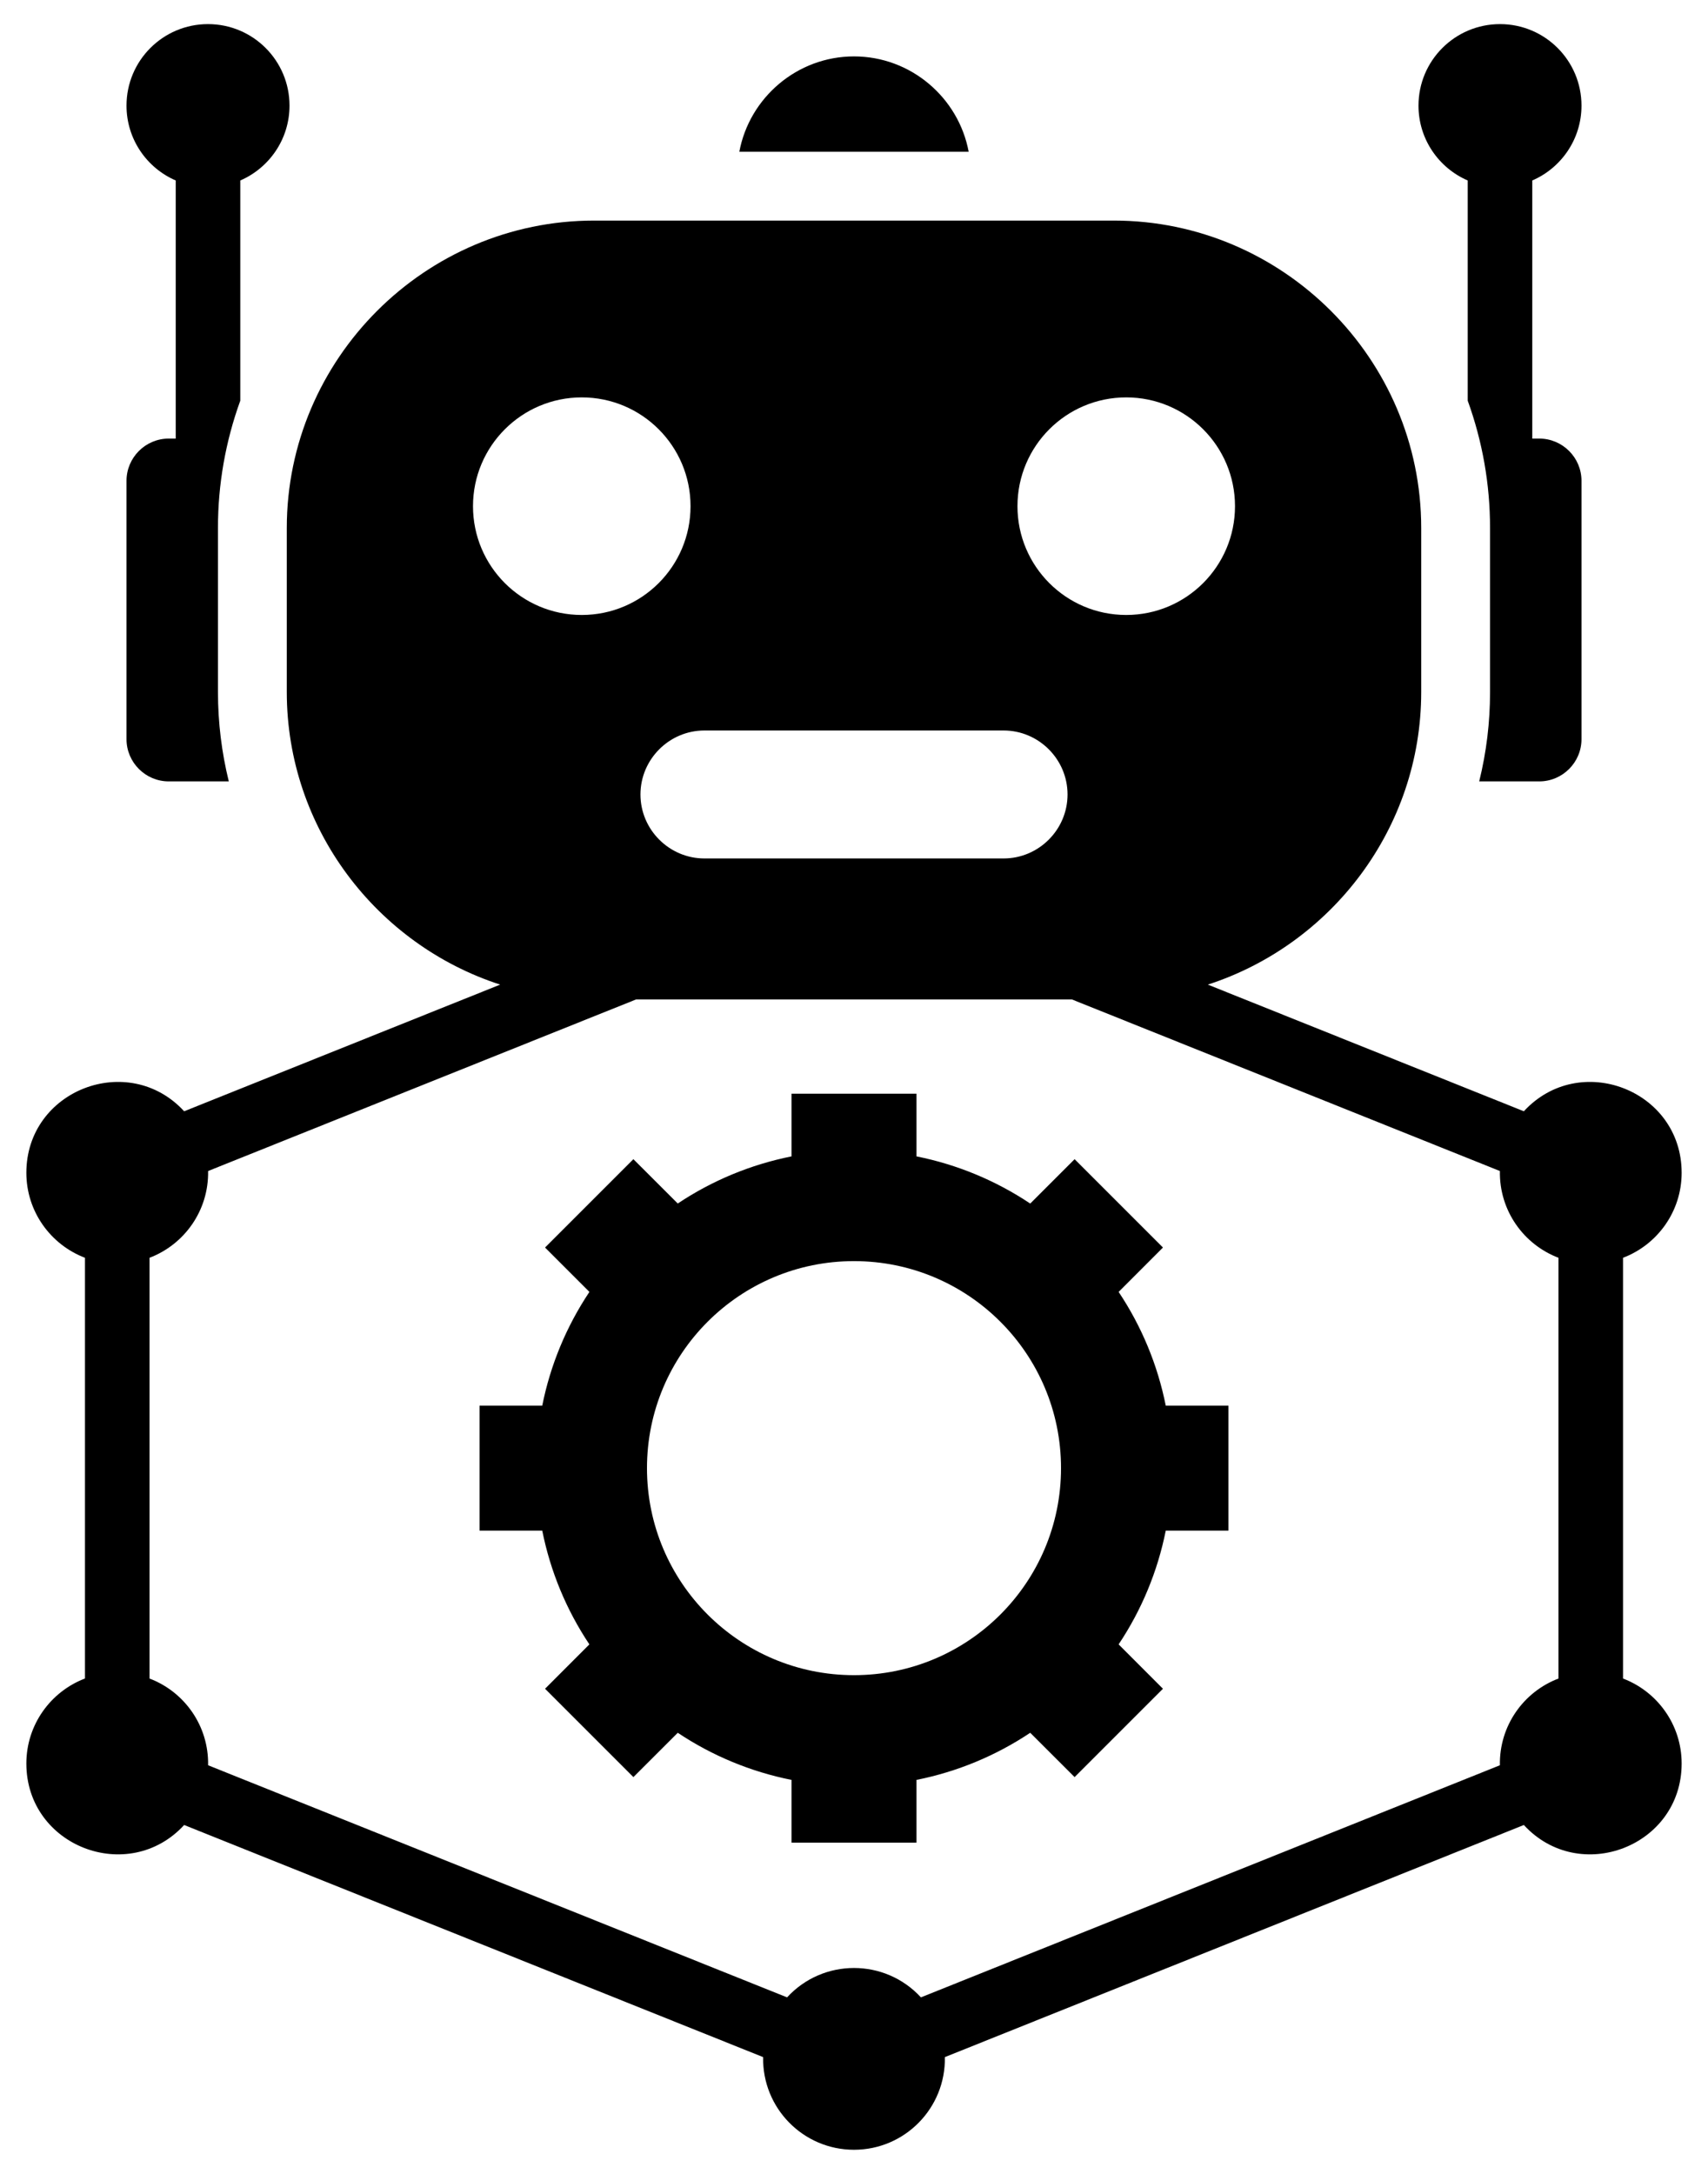 <svg width="44" height="56" viewBox="0 0 44 56" fill="none" xmlns="http://www.w3.org/2000/svg">
<path fill-rule="evenodd" clip-rule="evenodd" d="M4.346 11.298H4.527V4.649C3.781 4.327 3.259 3.585 3.259 2.721C3.259 1.561 4.199 0.621 5.358 0.621C6.518 0.621 7.458 1.561 7.458 2.721C7.458 3.585 6.936 4.327 6.19 4.649V10.322C5.809 11.373 5.614 12.482 5.615 13.601V17.827C5.615 18.619 5.712 19.39 5.894 20.129H4.346C3.748 20.129 3.259 19.64 3.259 19.042V12.385C3.259 11.787 3.748 11.298 4.346 11.298ZM20.39 28.174H23.61V29.789C24.657 29.998 25.652 30.411 26.54 31.004L27.683 29.861L29.959 32.137L28.817 33.28C29.41 34.168 29.822 35.163 30.031 36.21H31.646V39.43H30.031C29.822 40.477 29.41 41.472 28.817 42.36L29.959 43.503L27.683 45.779L26.54 44.637C25.652 45.23 24.657 45.642 23.61 45.851V47.467H20.39V45.851C19.343 45.642 18.348 45.23 17.46 44.637L16.317 45.779L14.041 43.503L15.183 42.36C14.59 41.472 14.178 40.477 13.969 39.43H12.354V36.21H13.969C14.178 35.163 14.591 34.168 15.184 33.28L14.041 32.137L16.317 29.861L17.46 31.003C18.348 30.41 19.343 29.998 20.39 29.789V28.174ZM22 32.487C19.055 32.487 16.667 34.874 16.667 37.82C16.667 40.766 19.055 43.153 22 43.153C24.945 43.153 27.333 40.766 27.333 37.82C27.333 34.874 24.945 32.487 22 32.487ZM3.852 43.24C4.75 43.581 5.38 44.456 5.361 45.474L20.276 51.453C21.204 50.444 22.796 50.444 23.724 51.453L38.639 45.474C38.62 44.456 39.25 43.581 40.148 43.24V32.401C39.25 32.059 38.62 31.184 38.639 30.166L27.611 25.745H16.389L5.361 30.166C5.38 31.184 4.75 32.059 3.852 32.401V43.24ZM4.744 47.013L19.659 52.992C19.634 54.304 20.69 55.379 22 55.379C23.31 55.379 24.365 54.304 24.341 52.992L39.256 47.013C40.689 48.571 43.321 47.565 43.321 45.429C43.321 44.428 42.693 43.575 41.811 43.24V32.401C42.694 32.065 43.321 31.212 43.321 30.211C43.321 28.076 40.689 27.069 39.256 28.627L31.115 25.364C34.295 24.334 36.612 21.338 36.612 17.827V13.601C36.612 9.246 33.048 5.682 28.693 5.682H15.307C10.952 5.682 7.388 9.246 7.388 13.601V17.827C7.388 21.338 9.705 24.334 12.885 25.364L4.744 28.627C3.312 27.069 0.679 28.076 0.679 30.211C0.679 31.212 1.307 32.065 2.189 32.401V43.239C1.307 43.575 0.679 44.428 0.679 45.429C0.679 47.565 3.311 48.571 4.744 47.013ZM25.854 22.114H18.147C17.24 22.114 16.499 21.372 16.499 20.466C16.499 19.56 17.24 18.818 18.147 18.818H25.854C26.76 18.818 27.501 19.56 27.501 20.466C27.501 21.372 26.76 22.114 25.854 22.114ZM22 1.453C23.465 1.453 24.694 2.516 24.954 3.909H19.046C19.306 2.516 20.535 1.453 22 1.453ZM29.013 10.237C30.561 10.237 31.815 11.492 31.815 13.04C31.815 14.587 30.56 15.842 29.013 15.842C27.465 15.842 26.211 14.587 26.211 13.04C26.211 11.492 27.465 10.237 29.013 10.237ZM14.987 10.237C16.535 10.237 17.789 11.492 17.789 13.04C17.789 14.587 16.535 15.842 14.987 15.842C13.439 15.842 12.185 14.587 12.185 13.04C12.185 11.492 13.44 10.237 14.987 10.237ZM37.81 10.322V4.649C37.064 4.327 36.542 3.585 36.542 2.721C36.542 1.561 37.482 0.621 38.642 0.621C39.801 0.621 40.741 1.561 40.741 2.721C40.741 3.585 40.219 4.327 39.473 4.649V11.298H39.654C40.252 11.298 40.741 11.787 40.741 12.385V19.042C40.741 19.64 40.252 20.129 39.654 20.129H38.106C38.292 19.376 38.386 18.603 38.385 17.827V13.601C38.386 12.482 38.191 11.373 37.81 10.322Z" fill="black"/>
</svg>
